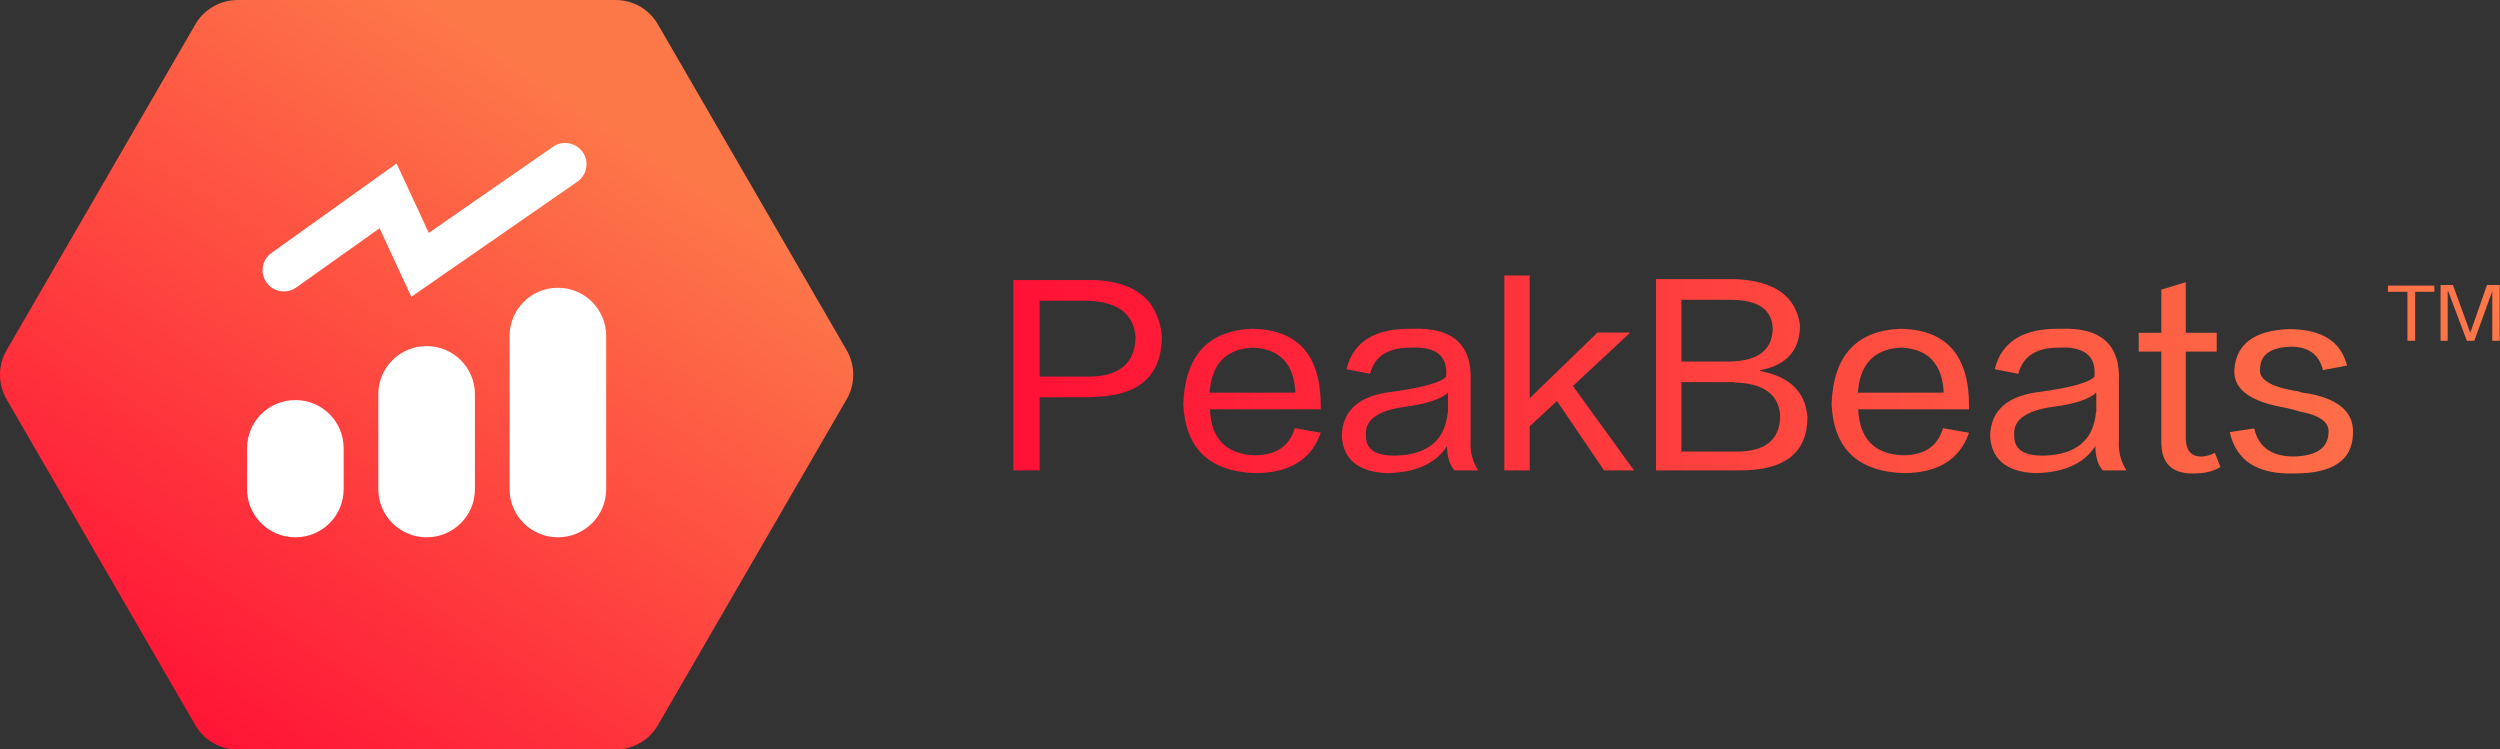 <svg width="317" height="95" viewBox="0 0 317 95" fill="none" xmlns="http://www.w3.org/2000/svg">
<rect x="0" y="0" width="317" height="95" fill="#333333" stroke="none"/>
<g clip-path="url(#clip0_18_240)">
<path d="M308.678 36.999H306.244V43.217H305.262V36.999H302.789V36.217H308.678V36.999ZM312.799 43.217L310.444 36.96H310.366V43.217H309.463V36.138H311.033L313.231 42.2L315.351 36.138H316.961V43.217H316.019V36.92C315.862 37.351 315.116 39.424 313.742 43.217H312.839H312.799ZM138.499 50.375H131.825V59.644H128.488V35.513H138.852C144.112 35.747 146.939 38.172 147.331 42.748C147.253 47.754 144.309 50.257 138.499 50.336V50.375ZM138.027 38.133H131.825V47.754H138.027C141.914 47.754 143.916 46.072 143.995 42.748C143.759 39.815 141.757 38.289 138.027 38.133ZM164.133 54.286L167.47 54.872C166.292 58.275 163.505 59.996 159.108 59.996C153.298 59.761 150.276 56.828 150.04 51.196C150.276 45.095 153.181 41.927 158.755 41.692C164.487 41.77 167.392 44.938 167.47 51.196V51.9H153.416C153.573 55.615 155.458 57.571 159.03 57.727C161.817 57.727 163.505 56.593 164.173 54.286H164.133ZM153.416 49.788H164.251C164.094 46.151 162.288 44.234 158.873 44.078C155.458 44.234 153.612 46.151 153.377 49.788H153.416ZM187.413 59.644H184.429C183.801 58.94 183.487 57.884 183.487 56.554C182.074 58.783 179.522 59.918 175.871 59.996C172.22 59.839 170.297 58.236 170.14 55.264C170.218 52.017 172.377 50.14 176.578 49.671C180.464 49.123 182.741 48.497 183.369 47.754C183.605 45.134 182.113 43.921 178.855 44.078C175.989 44.078 174.301 45.173 173.712 47.402L170.729 46.816C171.592 43.335 174.34 41.614 178.972 41.692C184.233 41.457 186.706 43.726 186.471 48.458V55.928C186.392 57.258 186.706 58.51 187.413 59.605V59.644ZM183.605 52.291V49.788C182.663 50.648 180.818 51.235 178.109 51.587C174.693 52.056 173.045 53.269 173.202 55.146C173.123 56.984 174.419 57.845 177.127 57.767C181.092 57.61 183.252 55.772 183.566 52.291H183.605ZM199.465 48.967L207.198 59.644H203.39L197.423 50.844L193.969 54.051V59.644H190.75V34.926H193.969V50.492L202.566 42.161H206.727L199.465 48.928V48.967ZM220.703 59.644H209.986V35.395H220.114C225.06 35.63 227.73 37.585 228.24 41.223C228.24 44.391 226.552 46.307 223.215 46.933V47.05C226.945 47.754 228.947 49.71 229.182 52.878C229.182 57.376 226.356 59.644 220.703 59.644ZM219.407 38.016H213.205V45.838H219.407C222.901 45.76 224.707 44.391 224.785 41.692C224.707 39.228 222.901 38.016 219.407 38.016ZM219.878 48.458H213.205V57.258H220.232C223.882 57.258 225.728 55.733 225.728 52.643C225.492 49.944 223.529 48.576 219.878 48.497V48.458ZM246.337 54.286L249.674 54.872C248.497 58.275 245.709 59.996 241.313 59.996C235.503 59.761 232.48 56.828 232.244 51.196C232.48 45.095 235.385 41.927 240.959 41.692C246.691 41.77 249.596 44.938 249.674 51.196V51.9H235.62C235.777 55.615 237.662 57.571 241.234 57.727C244.021 57.727 245.709 56.593 246.377 54.286H246.337ZM235.62 49.788H246.455C246.298 46.151 244.492 44.234 241.077 44.078C237.662 44.234 235.817 46.151 235.581 49.788H235.62ZM269.617 59.644H266.633C266.005 58.94 265.691 57.884 265.691 56.554C264.278 58.783 261.726 59.918 258.075 59.996C254.424 59.839 252.501 58.236 252.344 55.264C252.422 52.017 254.581 50.14 258.782 49.671C262.668 49.123 264.945 48.497 265.573 47.754C265.809 45.134 264.317 43.921 261.059 44.078C258.193 44.078 256.505 45.173 255.916 47.402L252.933 46.816C253.796 43.335 256.544 41.614 261.177 41.692C266.437 41.457 268.91 43.726 268.675 48.458V55.928C268.596 57.258 268.91 58.51 269.617 59.605V59.644ZM265.809 52.291V49.788C264.867 50.648 263.022 51.235 260.313 51.587C256.898 52.056 255.249 53.269 255.406 55.146C255.327 56.984 256.623 57.845 259.331 57.767C263.296 57.61 265.456 55.772 265.77 52.291H265.809ZM277.154 35.786V42.2H281.08V44.586H277.154V55.146C277.076 57.063 277.782 57.962 279.313 57.884C279.941 57.806 280.452 57.649 280.844 57.415L281.551 59.214C280.687 59.761 279.549 60.035 278.214 60.035C275.348 60.113 273.974 58.705 274.053 55.772V44.586H271.187V42.2H274.053V36.725L277.154 35.786ZM297.646 46.346L294.545 46.933C294.074 44.938 292.7 43.961 290.502 43.961C287.95 44.039 286.654 44.938 286.576 46.698C286.34 48.028 287.793 49.006 290.973 49.553C291.208 49.553 291.522 49.632 291.915 49.788C292.543 49.866 293.014 49.944 293.328 50.023C296.822 50.805 298.51 52.487 298.353 55.029C298.274 58.353 295.801 60.035 290.973 60.035C286.262 60.191 283.553 58.431 282.729 54.794L285.83 54.325C286.38 56.711 288.068 57.884 290.855 57.884C293.721 57.806 295.173 56.828 295.252 54.911C295.409 53.582 294.192 52.643 291.561 52.174C290.855 51.939 290.07 51.743 289.167 51.587C285.123 50.805 283.16 49.201 283.318 46.855C283.553 43.608 285.869 41.888 290.227 41.731C294.349 41.731 296.822 43.257 297.607 46.346H297.646Z" fill="url(#paint0_linear_18_240)"/>
<path d="M30.149 0C27.951 0 25.87 1.173 24.771 3.09L0.824 44.43C-0.275 46.346 -0.275 48.693 0.824 50.609L24.771 91.949C25.87 93.866 27.912 95.039 30.149 95.039H78.043C80.241 95.039 82.322 93.866 83.421 91.949L107.368 50.609C107.917 49.671 108.192 48.575 108.192 47.52C108.192 46.464 107.917 45.368 107.368 44.43L83.421 3.09C82.322 1.173 80.281 0 78.043 0H30.149Z" fill="url(#paint1_linear_18_240)"/>
<path d="M43.575 56.828C43.575 53.458 40.834 50.727 37.451 50.727C34.069 50.727 31.327 53.458 31.327 56.828V62.03C31.327 65.399 34.069 68.131 37.451 68.131C40.834 68.131 43.575 65.399 43.575 62.03V56.828Z" fill="white"/>
<path d="M60.22 49.983C60.22 46.614 57.478 43.882 54.096 43.882C50.714 43.882 47.972 46.614 47.972 49.983V62.03C47.972 65.399 50.714 68.131 54.096 68.131C57.478 68.131 60.22 65.399 60.22 62.03V49.983Z" fill="white"/>
<path d="M76.865 42.592C76.865 39.222 74.123 36.49 70.741 36.49C67.359 36.49 64.617 39.222 64.617 42.592V62.03C64.617 65.399 67.359 68.131 70.741 68.131C74.123 68.131 76.865 65.399 76.865 62.03V42.592Z" fill="white"/>
<path d="M52.172 37.664L48.129 28.942L37.569 36.451C36.352 37.312 34.664 37.038 33.8 35.825C32.937 34.613 33.211 32.931 34.428 32.071L50.288 20.729L54.371 29.529L70.113 18.617C71.33 17.756 73.018 18.069 73.882 19.282C74.745 20.494 74.431 22.176 73.214 23.036L52.172 37.624V37.664Z" fill="white"/>
</g>
<defs>
<linearGradient id="paint0_linear_18_240" x1="128.488" y1="47.52" x2="317" y2="47.52" gradientUnits="userSpaceOnUse">
<stop stop-color="#FF1135"/>
<stop offset="1" stop-color="#FD7849"/>
</linearGradient>
<linearGradient id="paint1_linear_18_240" x1="22.18" y1="94.531" x2="76.039" y2="14.597" gradientUnits="userSpaceOnUse">
<stop stop-color="#FF1135"/>
<stop offset="1" stop-color="#FD7849"/>
</linearGradient>
<clipPath id="clip0_18_240">
<rect width="317" height="95" fill="white"/>
</clipPath>
</defs>
</svg>
